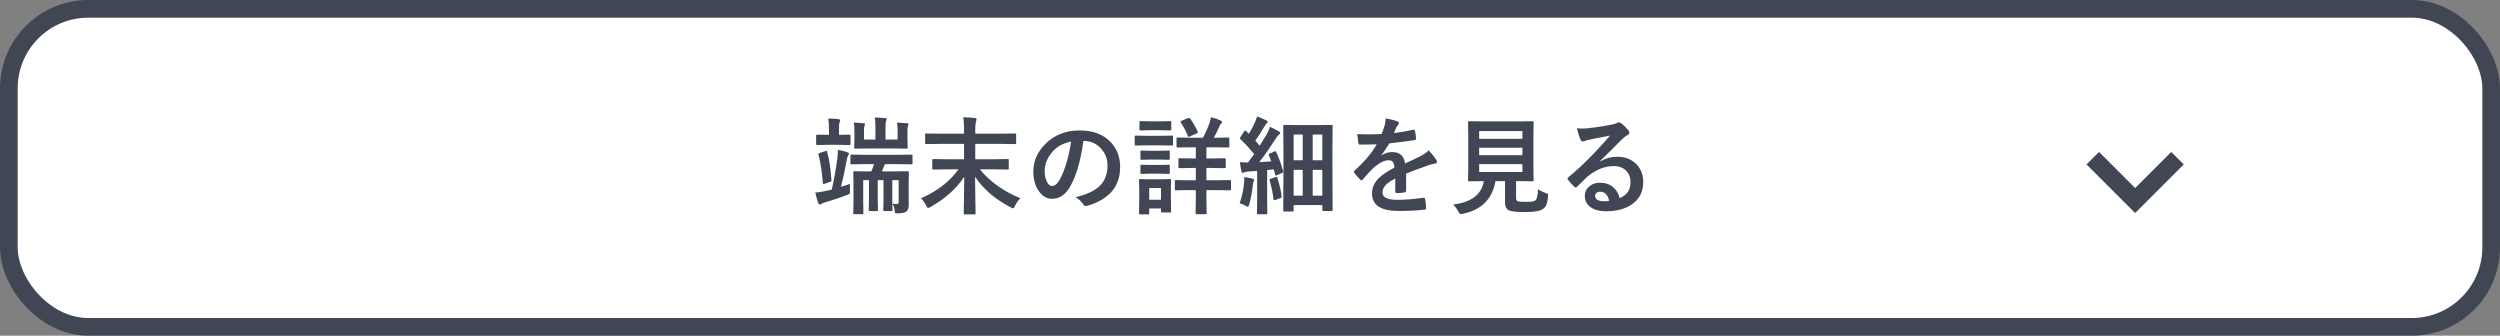 <?xml version="1.0" encoding="UTF-8"?>
<svg xmlns="http://www.w3.org/2000/svg" width="283" height="38" viewBox="0 0 283 38" fill="none">
  <rect x="0" y="0" width="283" height="38" fill="#808080" stroke="none"/>
  <rect x="1" y="1" width="281" height="36" rx="9" fill="white" stroke="#404654" stroke-width="2"></rect>
  <path d="M98.013 18.579L96.396 18.602C96.334 18.602 96.296 18.595 96.285 18.579C96.273 18.564 96.267 18.528 96.267 18.474V17.63C96.267 17.567 96.275 17.53 96.291 17.519C96.306 17.507 96.341 17.501 96.396 17.501L98.013 17.524H101.558L103.17 17.501C103.232 17.501 103.269 17.509 103.281 17.524C103.293 17.54 103.298 17.575 103.298 17.63V18.474C103.298 18.532 103.291 18.569 103.275 18.585C103.263 18.597 103.228 18.602 103.17 18.602L101.558 18.579H100.17C100.025 18.954 99.912 19.23 99.83 19.405H101.177L102.736 19.382C102.806 19.382 102.849 19.39 102.865 19.405C102.877 19.421 102.882 19.458 102.882 19.517L102.859 20.835V21.808L102.871 23.19C102.871 23.542 102.779 23.794 102.595 23.946C102.439 24.071 102.142 24.138 101.705 24.145C101.63 24.149 101.576 24.151 101.541 24.151C101.431 24.151 101.363 24.134 101.336 24.099C101.316 24.075 101.298 24.011 101.283 23.905C101.232 23.495 101.144 23.216 101.019 23.067C101.14 23.083 101.3 23.091 101.5 23.091C101.601 23.091 101.666 23.071 101.693 23.032C101.716 23.001 101.728 22.936 101.728 22.839V20.39H101.007V22.528L101.031 23.765C101.031 23.827 101.021 23.864 101.002 23.876C100.986 23.888 100.949 23.894 100.89 23.894H100.129C100.062 23.894 100.021 23.886 100.005 23.87C99.994 23.855 99.988 23.819 99.988 23.765L100.011 22.528V20.39H99.361V22.528L99.384 23.765C99.384 23.827 99.375 23.864 99.355 23.876C99.34 23.888 99.302 23.894 99.244 23.894H98.47C98.408 23.894 98.371 23.886 98.359 23.87C98.347 23.855 98.341 23.819 98.341 23.765L98.365 22.528V20.39H97.715V22.839L97.738 24.122C97.738 24.204 97.695 24.245 97.609 24.245H96.73C96.664 24.245 96.623 24.237 96.607 24.222C96.595 24.206 96.59 24.173 96.59 24.122L96.613 22.815V20.724L96.59 19.517C96.59 19.45 96.599 19.411 96.619 19.399C96.634 19.388 96.671 19.382 96.73 19.382L98.341 19.405H98.629C98.734 19.171 98.838 18.895 98.939 18.579H98.013ZM101.535 13.874C101.875 13.886 102.257 13.911 102.683 13.95C102.789 13.962 102.841 14.001 102.841 14.067C102.841 14.075 102.822 14.14 102.783 14.261C102.744 14.354 102.724 14.538 102.724 14.812V15.737L102.748 16.686C102.748 16.753 102.74 16.794 102.724 16.81C102.709 16.821 102.672 16.827 102.613 16.827L101.066 16.804H98.377L96.83 16.827C96.763 16.827 96.724 16.817 96.713 16.798C96.701 16.782 96.695 16.745 96.695 16.686L96.718 15.737V14.812C96.718 14.456 96.695 14.144 96.648 13.874C96.949 13.882 97.316 13.907 97.75 13.95C97.863 13.958 97.919 13.993 97.919 14.056C97.919 14.095 97.896 14.171 97.849 14.284C97.818 14.398 97.802 14.569 97.802 14.8V15.796H99.097V14.442C99.097 13.95 99.074 13.569 99.027 13.3C99.39 13.308 99.783 13.331 100.205 13.37C100.318 13.382 100.375 13.419 100.375 13.481C100.375 13.513 100.365 13.552 100.345 13.599C100.322 13.653 100.306 13.69 100.298 13.71C100.259 13.8 100.24 14.038 100.24 14.425V15.796H101.611V14.823C101.611 14.46 101.586 14.144 101.535 13.874ZM96.22 20.811C96.209 20.917 96.203 21.036 96.203 21.169C96.203 21.306 96.209 21.439 96.22 21.567C96.22 21.626 96.22 21.677 96.22 21.72C96.22 21.825 96.205 21.895 96.174 21.931C96.142 21.962 96.049 22.009 95.892 22.071C95.138 22.36 94.332 22.632 93.472 22.886C93.222 22.96 93.074 23.017 93.027 23.056C92.937 23.126 92.869 23.161 92.822 23.161C92.744 23.161 92.679 23.101 92.629 22.98C92.535 22.776 92.424 22.382 92.294 21.796C92.736 21.765 93.148 21.7 93.531 21.602C93.605 21.591 93.713 21.567 93.853 21.532C94.002 21.497 94.101 21.474 94.152 21.462C94.394 20.435 94.607 19.251 94.791 17.911C94.83 17.564 94.849 17.251 94.849 16.974C95.267 17.032 95.617 17.116 95.898 17.226C96.023 17.276 96.091 17.329 96.103 17.384C96.103 17.395 96.103 17.405 96.103 17.413C96.103 17.456 96.074 17.517 96.015 17.595C95.957 17.669 95.91 17.806 95.875 18.005C95.644 19.243 95.419 20.29 95.201 21.145C95.56 21.04 95.9 20.929 96.22 20.811ZM94.984 16.394H93.677L92.511 16.417C92.429 16.417 92.388 16.374 92.388 16.288V15.374C92.388 15.284 92.429 15.239 92.511 15.239L93.677 15.263H93.841V14.677C93.841 14.173 93.814 13.753 93.759 13.417C94.13 13.417 94.513 13.44 94.908 13.487C95.044 13.503 95.113 13.548 95.113 13.622C95.113 13.661 95.086 13.745 95.031 13.874C94.992 13.96 94.972 14.227 94.972 14.677V15.263H94.996L96.132 15.239C96.203 15.239 96.246 15.247 96.261 15.263C96.273 15.278 96.279 15.315 96.279 15.374V16.288C96.279 16.351 96.269 16.388 96.25 16.399C96.234 16.411 96.195 16.417 96.132 16.417L94.984 16.394ZM93.449 17.102C93.504 17.083 93.541 17.073 93.56 17.073C93.599 17.073 93.625 17.114 93.636 17.196C93.875 18.048 94.035 19.112 94.117 20.39C94.121 20.425 94.123 20.446 94.123 20.454C94.123 20.517 94.066 20.564 93.953 20.595L93.361 20.8C93.299 20.823 93.254 20.835 93.226 20.835C93.179 20.835 93.152 20.796 93.144 20.718C93.05 19.468 92.886 18.395 92.652 17.501C92.644 17.466 92.64 17.44 92.64 17.425C92.64 17.382 92.697 17.343 92.81 17.308L93.449 17.102ZM107.306 19.171L105.672 19.194C105.601 19.194 105.56 19.186 105.548 19.171C105.537 19.155 105.531 19.12 105.531 19.065V18.134C105.531 18.071 105.539 18.034 105.554 18.023C105.57 18.011 105.609 18.005 105.672 18.005L107.306 18.028H109.129V16.288H106.404L104.857 16.311C104.795 16.311 104.755 16.304 104.74 16.288C104.728 16.273 104.722 16.235 104.722 16.177V15.239C104.722 15.177 104.732 15.14 104.752 15.128C104.763 15.116 104.798 15.11 104.857 15.11L106.404 15.134H109.129V14.7C109.129 14.122 109.101 13.648 109.047 13.276C109.562 13.288 110.002 13.315 110.365 13.358C110.486 13.37 110.547 13.413 110.547 13.487C110.547 13.534 110.535 13.593 110.511 13.663C110.488 13.726 110.474 13.773 110.47 13.804C110.423 14.03 110.4 14.321 110.4 14.677V15.134H113.353L114.9 15.11C114.963 15.11 115 15.118 115.011 15.134C115.023 15.149 115.029 15.185 115.029 15.239V16.177C115.029 16.243 115.021 16.282 115.005 16.294C114.99 16.306 114.955 16.311 114.9 16.311L113.353 16.288H110.4V18.028H112.416L114.062 18.005C114.125 18.005 114.162 18.013 114.173 18.028C114.185 18.044 114.191 18.079 114.191 18.134V19.065C114.191 19.124 114.183 19.161 114.168 19.177C114.156 19.189 114.121 19.194 114.062 19.194L112.416 19.171H110.927C111.486 19.87 112.187 20.515 113.031 21.105C113.808 21.648 114.634 22.091 115.509 22.435C115.259 22.685 115.056 22.972 114.9 23.296C114.81 23.487 114.734 23.583 114.672 23.583C114.632 23.583 114.541 23.542 114.396 23.46C112.654 22.561 111.314 21.411 110.377 20.009C110.38 20.782 110.392 21.712 110.412 22.798C110.427 23.626 110.435 24.071 110.435 24.134C110.435 24.196 110.427 24.235 110.412 24.251C110.396 24.263 110.361 24.269 110.306 24.269H109.222C109.16 24.269 109.123 24.259 109.111 24.239C109.099 24.227 109.093 24.192 109.093 24.134C109.093 24.118 109.103 23.569 109.123 22.487C109.138 21.53 109.148 20.704 109.152 20.009C108.265 21.352 106.994 22.491 105.338 23.425C105.177 23.507 105.086 23.548 105.062 23.548C105.004 23.548 104.931 23.456 104.845 23.273C104.662 22.917 104.466 22.642 104.259 22.446C106.076 21.653 107.49 20.561 108.502 19.171H107.306ZM122.64 15.954C122.339 18.177 121.839 19.899 121.14 21.122C120.613 22.044 119.931 22.505 119.095 22.505C118.49 22.505 117.978 22.2 117.56 21.591C117.17 21.013 116.974 20.29 116.974 19.423C116.974 18.247 117.425 17.206 118.328 16.3C119.351 15.276 120.652 14.765 122.23 14.765C123.734 14.765 124.906 15.21 125.746 16.101C126.449 16.851 126.8 17.792 126.8 18.925C126.8 21.097 125.568 22.554 123.103 23.296C123.033 23.315 122.974 23.325 122.927 23.325C122.81 23.325 122.697 23.243 122.588 23.079C122.416 22.81 122.136 22.558 121.75 22.323C122.984 22.03 123.882 21.618 124.445 21.087C125.062 20.505 125.371 19.722 125.371 18.737C125.371 17.936 125.091 17.261 124.533 16.71C124.025 16.206 123.41 15.954 122.687 15.954H122.64ZM121.246 16.024C120.39 16.196 119.707 16.56 119.195 17.114C118.57 17.817 118.257 18.558 118.257 19.335C118.257 19.886 118.357 20.329 118.556 20.665C118.713 20.923 118.884 21.052 119.072 21.052C119.4 21.052 119.701 20.808 119.974 20.319C120.267 19.784 120.535 19.097 120.777 18.257C120.996 17.495 121.152 16.751 121.246 16.024ZM137.177 19.013H136.568V20.407H137.658L139.222 20.384C139.285 20.384 139.322 20.392 139.334 20.407C139.345 20.423 139.351 20.458 139.351 20.513V21.415C139.351 21.474 139.343 21.511 139.328 21.526C139.316 21.538 139.281 21.544 139.222 21.544L137.658 21.52H136.568V22.347L136.591 24.11C136.591 24.177 136.584 24.216 136.568 24.227C136.548 24.239 136.507 24.245 136.445 24.245H135.472C135.41 24.245 135.373 24.237 135.361 24.222C135.349 24.206 135.343 24.169 135.343 24.11L135.367 22.347V21.52H134.681L133.123 21.544C133.06 21.544 133.023 21.536 133.011 21.52C133 21.505 132.994 21.47 132.994 21.415V20.513C132.994 20.45 133.002 20.413 133.017 20.401C133.033 20.39 133.068 20.384 133.123 20.384L134.681 20.407H135.367V19.013H134.968L133.533 19.036C133.47 19.036 133.431 19.028 133.416 19.013C133.404 18.997 133.398 18.962 133.398 18.907V18.04C133.398 17.977 133.406 17.94 133.422 17.929C133.437 17.917 133.474 17.911 133.533 17.911L134.968 17.935H135.367V16.675H134.828L133.304 16.698C133.222 16.698 133.181 16.653 133.181 16.564V15.696C133.181 15.61 133.222 15.567 133.304 15.567L134.828 15.591H136.17C136.463 15.063 136.714 14.499 136.925 13.898C136.996 13.675 137.052 13.464 137.095 13.265C137.576 13.398 137.939 13.524 138.185 13.646C138.283 13.696 138.332 13.753 138.332 13.815C138.332 13.882 138.293 13.95 138.214 14.021C138.136 14.095 138.068 14.21 138.009 14.366C137.81 14.819 137.609 15.227 137.406 15.591H137.505L139.029 15.567C139.091 15.567 139.129 15.575 139.14 15.591C139.152 15.606 139.158 15.642 139.158 15.696V16.564C139.158 16.63 139.15 16.669 139.134 16.681C139.119 16.692 139.084 16.698 139.029 16.698L137.505 16.675H136.568V17.935H137.177L138.619 17.911C138.681 17.911 138.72 17.919 138.736 17.935C138.748 17.95 138.754 17.985 138.754 18.04V18.907C138.754 18.966 138.746 19.003 138.73 19.019C138.718 19.03 138.681 19.036 138.619 19.036L137.177 19.013ZM132.566 23.917C132.566 23.98 132.558 24.019 132.543 24.034C132.527 24.046 132.49 24.052 132.431 24.052H131.558C131.492 24.052 131.453 24.044 131.441 24.028C131.429 24.013 131.423 23.976 131.423 23.917V23.595H130.093V24.134C130.093 24.196 130.086 24.235 130.07 24.251C130.054 24.263 130.017 24.269 129.959 24.269H129.086C129.015 24.269 128.972 24.259 128.957 24.239C128.945 24.227 128.939 24.192 128.939 24.134L128.963 22.335V21.532L128.939 20.407C128.939 20.341 128.949 20.302 128.968 20.29C128.984 20.278 129.023 20.273 129.086 20.273L130.175 20.296H131.33L132.431 20.273C132.498 20.273 132.537 20.28 132.548 20.296C132.56 20.311 132.566 20.349 132.566 20.407L132.543 21.327V22.189L132.566 23.917ZM131.423 21.292H130.093V22.61H131.423V21.292ZM129.853 15.374H131.377L132.66 15.351C132.722 15.351 132.759 15.358 132.771 15.374C132.783 15.39 132.789 15.425 132.789 15.479V16.335C132.789 16.401 132.781 16.442 132.765 16.458C132.75 16.47 132.714 16.476 132.66 16.476L131.377 16.452H129.853L128.564 16.476C128.509 16.476 128.476 16.466 128.464 16.446C128.453 16.431 128.447 16.394 128.447 16.335V15.479C128.447 15.394 128.486 15.351 128.564 15.351L129.853 15.374ZM130.211 13.733H131.365L132.443 13.71C132.513 13.71 132.554 13.718 132.566 13.733C132.582 13.749 132.589 13.784 132.589 13.839V14.636C132.589 14.698 132.58 14.735 132.56 14.747C132.545 14.759 132.505 14.765 132.443 14.765L131.365 14.741H130.211L129.121 14.765C129.058 14.765 129.019 14.757 129.004 14.741C128.992 14.726 128.986 14.69 128.986 14.636V13.839C128.986 13.776 128.994 13.739 129.009 13.727C129.025 13.716 129.062 13.71 129.121 13.71L130.211 13.733ZM130.246 17.067H131.265L132.273 17.044C132.343 17.044 132.386 17.052 132.402 17.067C132.414 17.083 132.42 17.118 132.42 17.173V17.958C132.42 18.02 132.41 18.058 132.39 18.069C132.375 18.081 132.336 18.087 132.273 18.087L131.265 18.064H130.246L129.226 18.087C129.164 18.087 129.127 18.079 129.115 18.064C129.103 18.048 129.097 18.013 129.097 17.958V17.173C129.097 17.11 129.105 17.073 129.121 17.061C129.136 17.05 129.172 17.044 129.226 17.044L130.246 17.067ZM130.246 18.673H131.265L132.273 18.649C132.343 18.649 132.386 18.657 132.402 18.673C132.414 18.689 132.42 18.726 132.42 18.784V19.552C132.42 19.614 132.41 19.653 132.39 19.669C132.375 19.681 132.336 19.686 132.273 19.686L131.265 19.657H130.246L129.226 19.686C129.164 19.686 129.127 19.679 129.115 19.663C129.103 19.648 129.097 19.61 129.097 19.552V18.784C129.097 18.718 129.105 18.679 129.121 18.667C129.136 18.655 129.172 18.649 129.226 18.649L130.246 18.673ZM134.494 13.37C134.541 13.351 134.578 13.341 134.605 13.341C134.644 13.341 134.683 13.366 134.722 13.417C135.058 13.886 135.341 14.374 135.572 14.882C135.588 14.925 135.595 14.958 135.595 14.981C135.595 15.028 135.548 15.071 135.455 15.11L134.687 15.45C134.621 15.477 134.574 15.491 134.547 15.491C134.515 15.491 134.486 15.456 134.459 15.386C134.259 14.866 133.992 14.358 133.656 13.862C133.632 13.823 133.621 13.794 133.621 13.774C133.621 13.743 133.664 13.708 133.75 13.669L134.494 13.37ZM146.306 23.946H145.398C145.332 23.946 145.293 23.939 145.281 23.923C145.269 23.907 145.263 23.87 145.263 23.811L145.287 19.23V17.079L145.263 14.267C145.263 14.204 145.271 14.167 145.287 14.155C145.302 14.144 145.339 14.138 145.398 14.138L146.857 14.161H149.254L150.718 14.138C150.785 14.138 150.824 14.146 150.836 14.161C150.847 14.177 150.853 14.212 150.853 14.267L150.83 16.692V19.036L150.853 23.753C150.853 23.815 150.845 23.855 150.83 23.87C150.814 23.882 150.779 23.888 150.724 23.888H149.81C149.728 23.888 149.687 23.843 149.687 23.753V23.214H146.441V23.811C146.441 23.878 146.433 23.917 146.418 23.929C146.402 23.94 146.365 23.946 146.306 23.946ZM149.687 15.227H148.597V18.145H149.687V15.227ZM148.597 22.148H149.687V19.23H148.597V22.148ZM146.441 22.148H147.466V19.23H146.441V22.148ZM146.441 15.227V18.145H147.466V15.227H146.441ZM144.472 17.226C144.742 17.784 145.002 18.503 145.252 19.382C145.259 19.417 145.263 19.442 145.263 19.458C145.263 19.501 145.209 19.548 145.099 19.599L144.543 19.839C144.496 19.858 144.459 19.868 144.431 19.868C144.388 19.868 144.359 19.827 144.343 19.745L144.197 19.177L143.441 19.253V22.552L143.464 24.122C143.464 24.185 143.457 24.224 143.441 24.239C143.425 24.251 143.39 24.257 143.336 24.257H142.416C142.353 24.257 142.316 24.249 142.304 24.233C142.293 24.218 142.287 24.181 142.287 24.122L142.31 22.552V19.347L141.291 19.417C141.099 19.429 140.951 19.462 140.845 19.517C140.748 19.556 140.687 19.575 140.664 19.575C140.597 19.575 140.55 19.507 140.523 19.37C140.457 19.069 140.4 18.733 140.353 18.362C140.689 18.386 140.994 18.398 141.267 18.398C141.521 18.069 141.757 17.751 141.976 17.442C141.48 16.837 140.959 16.273 140.412 15.749C140.369 15.714 140.347 15.683 140.347 15.655C140.347 15.632 140.375 15.579 140.429 15.497L140.834 14.87C140.88 14.8 140.922 14.765 140.957 14.765C140.98 14.765 141.015 14.788 141.062 14.835C141.16 14.944 141.263 15.048 141.373 15.146C141.611 14.759 141.828 14.351 142.023 13.921C142.14 13.679 142.232 13.431 142.298 13.177C142.787 13.368 143.134 13.517 143.341 13.622C143.447 13.677 143.5 13.741 143.5 13.815C143.5 13.862 143.464 13.915 143.394 13.974C143.312 14.032 143.236 14.128 143.166 14.261C142.787 14.909 142.433 15.464 142.105 15.925C142.422 16.288 142.586 16.477 142.597 16.493C142.851 16.095 143.121 15.659 143.406 15.187C143.523 14.968 143.642 14.69 143.763 14.354C144.224 14.569 144.56 14.741 144.771 14.87C144.869 14.925 144.918 14.985 144.918 15.052C144.918 15.126 144.873 15.187 144.783 15.233C144.689 15.288 144.558 15.452 144.39 15.726C143.718 16.773 143.105 17.648 142.55 18.351C143.168 18.319 143.621 18.292 143.91 18.269C143.855 18.108 143.763 17.876 143.634 17.571C143.619 17.532 143.611 17.503 143.611 17.483C143.611 17.452 143.662 17.413 143.763 17.366L144.255 17.149C144.314 17.122 144.355 17.108 144.379 17.108C144.402 17.108 144.433 17.148 144.472 17.226ZM140.33 23.009C140.603 22.204 140.769 21.44 140.828 20.718C140.843 20.554 140.851 20.421 140.851 20.319C140.851 20.233 140.845 20.142 140.834 20.044C141.158 20.083 141.466 20.14 141.759 20.214C141.896 20.245 141.964 20.292 141.964 20.355C141.964 20.401 141.945 20.458 141.906 20.524C141.886 20.556 141.861 20.686 141.83 20.917C141.728 21.788 141.589 22.532 141.414 23.149C141.355 23.325 141.302 23.413 141.255 23.413C141.216 23.413 141.121 23.37 140.968 23.284C140.812 23.183 140.599 23.091 140.33 23.009ZM144.396 20.044C144.443 20.028 144.478 20.02 144.502 20.02C144.545 20.02 144.578 20.064 144.601 20.149C144.832 20.868 144.992 21.558 145.082 22.218C145.086 22.249 145.088 22.269 145.088 22.276C145.088 22.339 145.037 22.39 144.935 22.429L144.373 22.634C144.302 22.657 144.254 22.669 144.226 22.669C144.187 22.669 144.164 22.634 144.156 22.564C144.105 21.985 143.961 21.269 143.722 20.413C143.714 20.382 143.711 20.356 143.711 20.337C143.711 20.298 143.759 20.261 143.857 20.226L144.396 20.044ZM156.847 13.405C157.41 13.495 157.865 13.608 158.213 13.745C158.31 13.78 158.359 13.849 158.359 13.95C158.359 14.024 158.332 14.083 158.277 14.126C158.207 14.185 158.138 14.28 158.072 14.413C158.056 14.452 158.031 14.511 157.996 14.589C157.925 14.757 157.857 14.915 157.791 15.063C158.564 14.974 159.293 14.849 159.976 14.688C160.004 14.685 160.027 14.683 160.047 14.683C160.109 14.683 160.15 14.726 160.17 14.812C160.24 15.089 160.281 15.376 160.293 15.673C160.293 15.688 160.293 15.7 160.293 15.708C160.293 15.794 160.224 15.847 160.088 15.866C159.154 16.003 158.216 16.124 157.275 16.23C156.88 16.862 156.582 17.306 156.379 17.56L156.39 17.583C156.769 17.337 157.17 17.214 157.591 17.214C158.455 17.214 158.941 17.645 159.05 18.509C159.871 18.13 160.461 17.849 160.82 17.665C161.207 17.462 161.509 17.247 161.728 17.02C162.099 17.411 162.38 17.763 162.572 18.075C162.634 18.173 162.666 18.261 162.666 18.339C162.666 18.429 162.605 18.485 162.484 18.509C162.242 18.544 161.998 18.605 161.752 18.69C160.576 19.105 159.716 19.423 159.173 19.645V21.579C159.173 21.7 159.097 21.773 158.945 21.796C158.683 21.835 158.4 21.855 158.095 21.855C157.99 21.855 157.937 21.79 157.937 21.661C157.937 20.974 157.941 20.487 157.949 20.202C157.394 20.487 157.005 20.767 156.783 21.04C156.595 21.267 156.502 21.519 156.502 21.796C156.502 22.347 157.056 22.622 158.166 22.622C159.037 22.622 160.033 22.542 161.154 22.382C161.166 22.382 161.177 22.382 161.189 22.382C161.267 22.382 161.31 22.427 161.318 22.517C161.392 22.849 161.429 23.177 161.429 23.501C161.429 23.52 161.429 23.534 161.429 23.542C161.429 23.663 161.384 23.724 161.295 23.724C160.482 23.829 159.492 23.882 158.324 23.882C156.316 23.882 155.312 23.222 155.312 21.901C155.312 21.288 155.535 20.743 155.98 20.267C156.375 19.845 156.996 19.415 157.843 18.977C157.824 18.653 157.763 18.433 157.662 18.315C157.568 18.202 157.412 18.145 157.193 18.145C157.177 18.145 157.154 18.145 157.123 18.145C156.658 18.165 156.105 18.454 155.464 19.013C155.093 19.376 154.693 19.811 154.263 20.319C154.205 20.39 154.156 20.425 154.117 20.425C154.086 20.425 154.043 20.398 153.988 20.343C153.648 20.003 153.42 19.739 153.302 19.552C153.271 19.509 153.255 19.472 153.255 19.44C153.255 19.398 153.283 19.355 153.338 19.311C154.427 18.339 155.265 17.347 155.851 16.335C155.293 16.358 154.652 16.37 153.929 16.37C153.839 16.37 153.783 16.306 153.759 16.177C153.732 16.024 153.693 15.694 153.642 15.187C154.025 15.202 154.427 15.21 154.849 15.21C155.357 15.21 155.875 15.196 156.402 15.169C156.547 14.813 156.666 14.47 156.759 14.138C156.818 13.899 156.847 13.655 156.847 13.405ZM174.097 21.427C174.355 21.595 174.646 21.733 174.97 21.843C175.099 21.89 175.177 21.925 175.205 21.948C175.236 21.976 175.252 22.017 175.252 22.071C175.252 22.099 175.246 22.159 175.234 22.253C175.199 22.686 175.132 23.007 175.035 23.214C174.957 23.386 174.836 23.53 174.672 23.648C174.367 23.886 173.699 24.005 172.668 24.005C171.757 24.005 171.156 23.948 170.863 23.835C170.535 23.694 170.371 23.411 170.371 22.985V20.501H169.287C168.939 22.524 167.711 23.757 165.601 24.198C165.484 24.222 165.4 24.233 165.349 24.233C165.267 24.233 165.175 24.134 165.074 23.935C164.91 23.618 164.714 23.358 164.488 23.155C166.566 22.898 167.726 22.013 167.968 20.501H167.945L166.322 20.524C166.255 20.524 166.214 20.517 166.199 20.501C166.187 20.485 166.181 20.448 166.181 20.39L166.205 18.931V15.339L166.181 13.851C166.181 13.788 166.189 13.751 166.205 13.739C166.224 13.727 166.263 13.722 166.322 13.722L167.968 13.745H171.836L173.47 13.722C173.537 13.722 173.576 13.729 173.588 13.745C173.599 13.761 173.605 13.796 173.605 13.851L173.582 15.339V18.931L173.605 20.39C173.605 20.452 173.597 20.491 173.582 20.507C173.57 20.519 173.533 20.524 173.47 20.524L171.836 20.501H171.619V22.399C171.619 22.63 171.691 22.761 171.836 22.792C171.964 22.831 172.275 22.851 172.767 22.851C173.314 22.851 173.658 22.798 173.798 22.692C173.986 22.552 174.086 22.13 174.097 21.427ZM172.334 19.47V18.579H167.441V19.47H172.334ZM172.334 14.835H167.441V15.714H172.334V14.835ZM167.441 17.571H172.334V16.722H167.441V17.571ZM182.248 15.351C181.498 15.487 180.724 15.64 179.927 15.808C179.72 15.854 179.552 15.903 179.423 15.954C179.326 15.993 179.246 16.013 179.183 16.013C179.066 16.013 178.978 15.944 178.92 15.808C178.795 15.562 178.656 15.13 178.504 14.513C178.707 14.54 178.923 14.554 179.154 14.554C179.31 14.554 179.464 14.548 179.617 14.536C180.441 14.454 181.349 14.317 182.341 14.126C182.673 14.06 182.892 13.999 182.998 13.944C183.107 13.882 183.183 13.851 183.226 13.851C183.32 13.851 183.412 13.882 183.502 13.944C183.822 14.19 184.089 14.446 184.304 14.712C184.394 14.813 184.439 14.911 184.439 15.005C184.439 15.134 184.371 15.229 184.234 15.292C184.097 15.358 183.922 15.485 183.707 15.673C183.461 15.915 183.005 16.37 182.341 17.038C181.845 17.534 181.437 17.936 181.117 18.245L181.129 18.28C181.761 17.921 182.398 17.741 183.039 17.741C183.98 17.741 184.73 18.04 185.289 18.638C185.773 19.161 186.015 19.823 186.015 20.624C186.015 21.698 185.588 22.534 184.732 23.132C183.99 23.651 183.021 23.911 181.826 23.911C181.013 23.911 180.392 23.735 179.963 23.384C179.588 23.079 179.4 22.667 179.4 22.148C179.4 21.714 179.586 21.352 179.957 21.064C180.281 20.81 180.66 20.683 181.093 20.683C181.703 20.683 182.207 20.851 182.605 21.186C182.964 21.487 183.213 21.903 183.349 22.435C183.802 22.227 184.125 21.97 184.316 21.661C184.488 21.38 184.574 21.028 184.574 20.606C184.574 20.024 184.377 19.565 183.982 19.23C183.642 18.94 183.211 18.796 182.687 18.796C181.636 18.796 180.613 19.22 179.617 20.067C179.464 20.208 179.117 20.548 178.574 21.087C178.484 21.177 178.416 21.222 178.369 21.222C178.322 21.222 178.261 21.186 178.187 21.116C177.968 20.925 177.734 20.663 177.484 20.331C177.457 20.3 177.443 20.267 177.443 20.231C177.443 20.181 177.476 20.122 177.543 20.056C178.437 19.333 179.384 18.45 180.384 17.407C181.201 16.564 181.822 15.878 182.248 15.351ZM182.16 22.733C182 22.046 181.66 21.702 181.14 21.702C180.961 21.702 180.816 21.753 180.707 21.855C180.613 21.936 180.566 22.038 180.566 22.159C180.566 22.573 180.914 22.78 181.609 22.78C181.816 22.78 182 22.765 182.16 22.733Z" fill="#404654"></path>
  <path d="M246.492 17.905L241.697 22.7L236.902 17.905" stroke="#404654" stroke-width="2"></path>
</svg>
